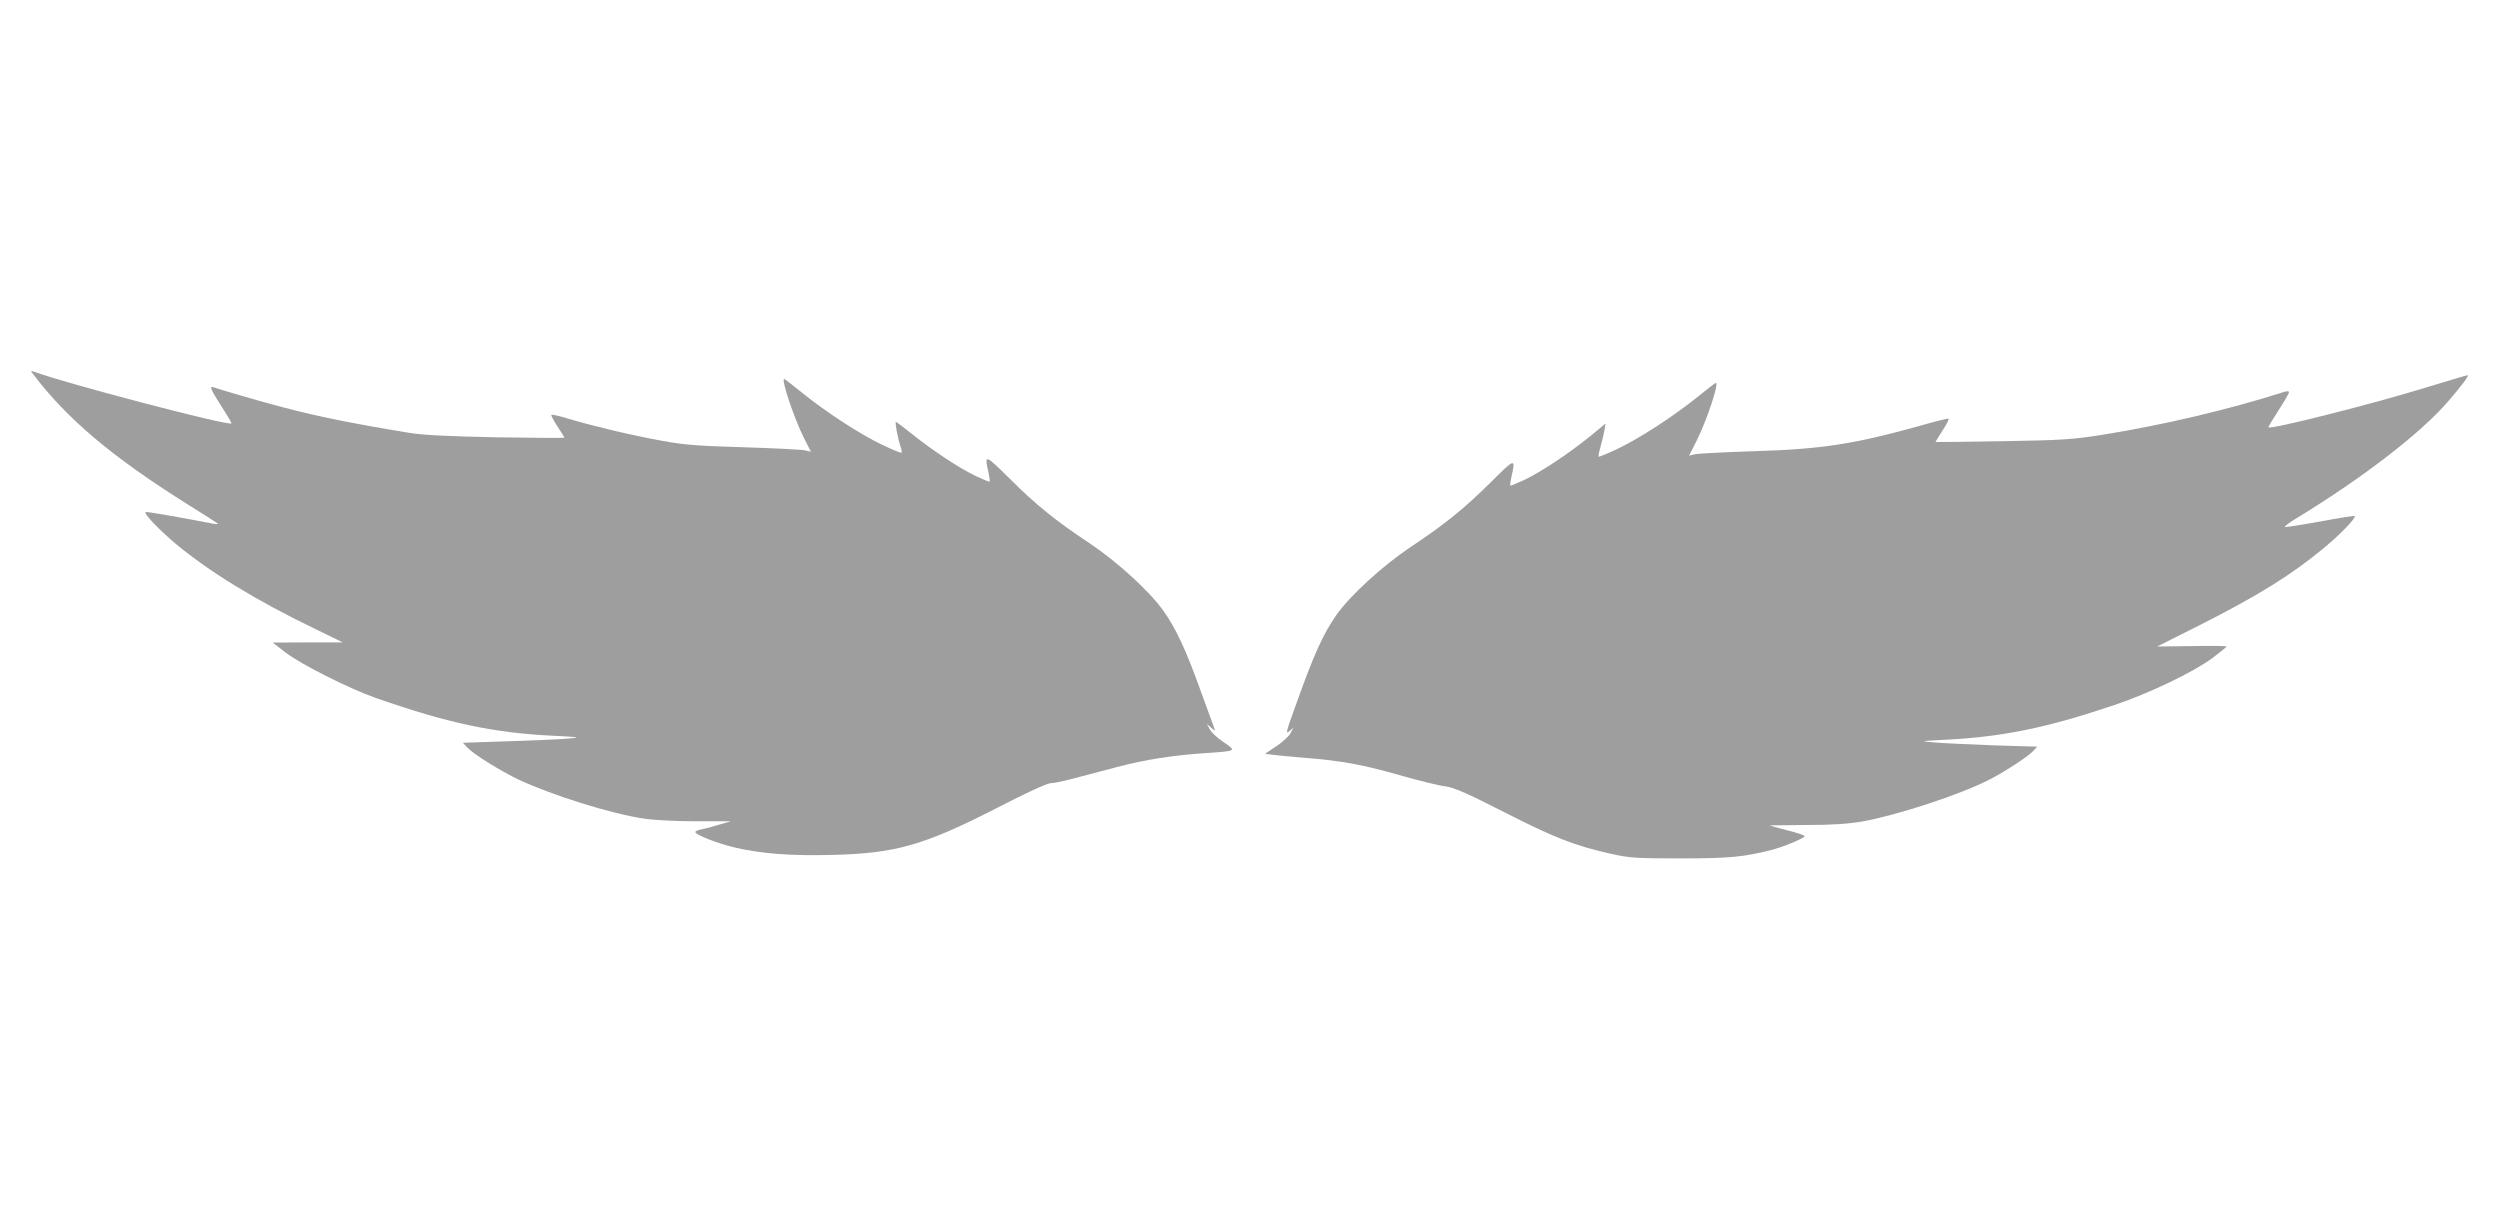 <?xml version="1.0" standalone="no"?>
<!DOCTYPE svg PUBLIC "-//W3C//DTD SVG 20010904//EN"
 "http://www.w3.org/TR/2001/REC-SVG-20010904/DTD/svg10.dtd">
<svg version="1.0" xmlns="http://www.w3.org/2000/svg"
 width="1280pt" height="621pt" viewBox="0 0 1280 621"
 preserveAspectRatio="xMidYMid meet">
<g transform="translate(0,621) scale(0.1,-0.1)"
fill="#9e9e9e" stroke="none">
<path d="M170 4294 c175 -231 407 -426 795 -669 77 -48 144 -91 149 -95 4 -5
-12 -4 -35 1 -188 36 -331 61 -334 57 -9 -9 71 -92 158 -165 170 -141 406
-286 702 -429 l150 -73 -179 0 -180 -1 65 -50 c77 -60 325 -185 464 -234 370
-129 601 -178 905 -193 139 -7 148 -8 85 -14 -38 -4 -177 -10 -308 -14 l-237
-8 22 -24 c33 -35 170 -120 264 -165 172 -80 471 -174 639 -199 50 -8 168 -14
268 -14 l178 0 -58 -17 c-32 -10 -73 -21 -90 -24 -18 -3 -33 -10 -33 -14 0
-14 115 -59 201 -79 135 -32 290 -44 506 -38 320 8 466 50 841 242 144 75 254
125 271 125 16 0 69 11 117 24 49 13 150 40 224 59 139 37 289 61 465 72 146
10 147 10 80 55 -31 21 -63 50 -71 66 l-15 28 22 -20 c22 -19 22 -19 15 1 -4
11 -37 101 -73 200 -72 200 -124 311 -188 400 -69 97 -235 249 -374 342 -175
116 -277 198 -413 334 -125 124 -129 125 -107 30 5 -24 8 -45 6 -47 -2 -2 -35
12 -74 30 -84 41 -219 130 -325 215 -42 34 -78 61 -81 61 -6 0 10 -86 23 -124
6 -16 8 -31 6 -34 -3 -2 -48 16 -100 41 -111 53 -284 165 -409 266 -48 39 -90
71 -92 71 -17 0 51 -203 102 -304 l35 -69 -29 7 c-15 4 -156 11 -313 16 -238
7 -308 12 -425 34 -159 29 -350 75 -474 112 -45 14 -85 23 -88 20 -3 -2 11
-29 31 -59 20 -30 36 -56 36 -58 0 -2 -156 -1 -347 2 -246 5 -377 11 -448 23
-276 45 -473 84 -655 133 -94 24 -320 90 -346 100 -24 9 -15 -12 40 -98 30
-46 53 -85 51 -87 -14 -14 -854 206 -1011 265 -17 6 -18 5 -4 -13z"/>
<path d="M12415 4224 c-281 -86 -789 -214 -801 -202 -1 2 22 41 52 87 30 46
54 88 54 93 0 5 -9 6 -20 3 -295 -94 -620 -170 -935 -221 -152 -24 -206 -28
-513 -33 -188 -3 -342 -5 -342 -4 0 2 16 28 36 59 20 30 34 58 31 60 -2 3 -67
-13 -143 -35 -335 -94 -509 -121 -849 -131 -154 -5 -293 -12 -308 -16 l-29 -7
40 79 c52 105 115 294 97 294 -2 0 -44 -32 -92 -71 -125 -101 -298 -213 -409
-266 -52 -25 -97 -43 -99 -41 -2 2 2 24 9 48 7 25 16 62 20 83 l7 39 -80 -66
c-109 -88 -247 -180 -334 -222 -39 -18 -72 -32 -74 -30 -2 2 1 23 6 47 22 95
18 94 -106 -30 -137 -136 -239 -218 -414 -334 -139 -93 -305 -245 -374 -342
-72 -102 -119 -207 -221 -494 -39 -108 -42 -122 -23 -105 l22 19 -15 -28 c-7
-15 -40 -45 -72 -67 l-59 -39 34 -5 c19 -3 95 -10 169 -16 190 -15 298 -35
494 -91 94 -27 196 -52 226 -55 44 -6 107 -33 305 -134 258 -131 355 -169 545
-212 95 -21 129 -23 355 -23 248 0 320 7 460 42 65 16 175 62 175 72 0 4 -40
18 -90 30 -49 13 -90 24 -90 25 0 0 84 1 188 2 133 0 216 6 287 18 181 33 497
136 648 213 74 37 199 118 225 146 l23 24 -228 7 c-125 5 -262 11 -303 15 -72
6 -70 7 70 14 288 15 514 62 855 177 181 61 404 168 503 241 39 30 72 56 72
59 0 3 -80 4 -177 2 l-178 -2 215 108 c299 151 473 259 638 396 86 71 166 155
158 164 -3 2 -82 -10 -176 -28 -94 -17 -175 -30 -181 -28 -5 2 23 23 63 47
336 205 629 431 769 592 72 83 114 139 103 138 -5 0 -103 -30 -219 -65z"/>
</g>
</svg>
